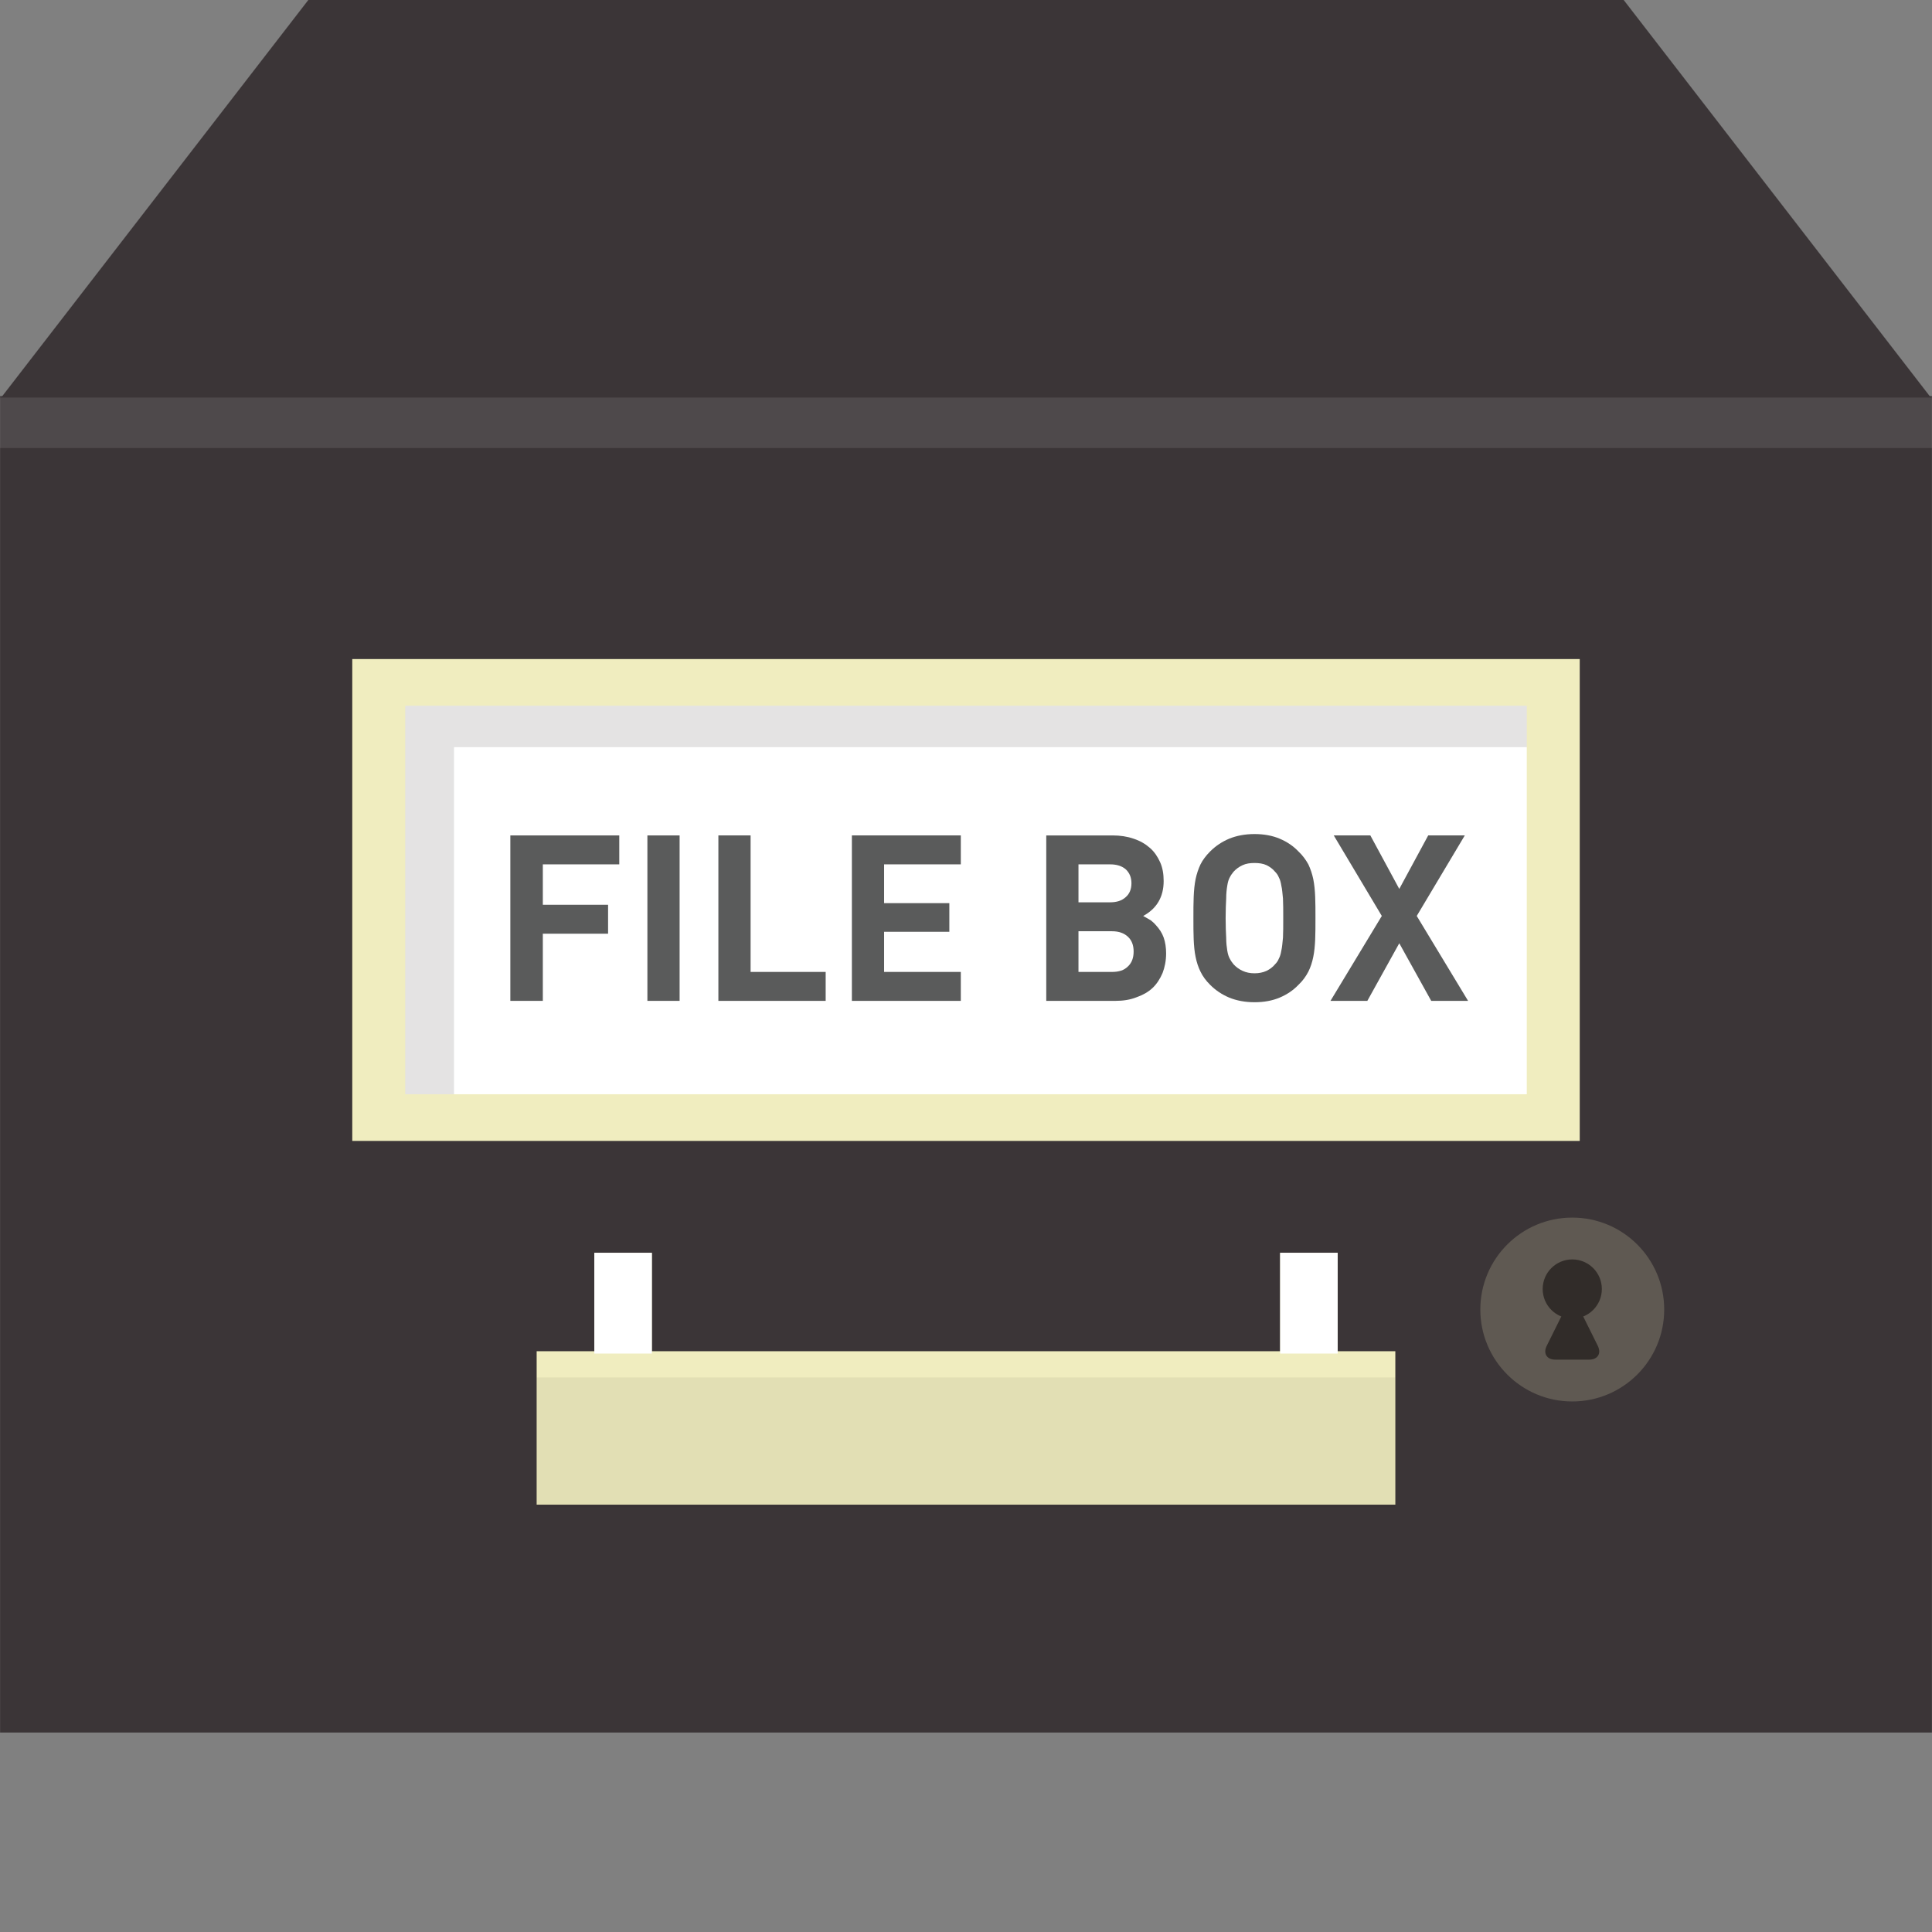 <?xml version="1.0" encoding="iso-8859-1"?>

<!DOCTYPE svg PUBLIC "-//W3C//DTD SVG 1.1//EN" "http://www.w3.org/Graphics/SVG/1.1/DTD/svg11.dtd">

<svg version="1.1" id="_x34_" xmlns="http://www.w3.org/2000/svg" xmlns:xlink="http://www.w3.org/1999/xlink" 
	 viewBox="0 0 512 512"  xml:space="preserve">
<rect x="0" y="0" width="512" height="512" fill="#808080" stroke="none"/>
<g>
	<rect x="0.022" y="104.982" style="fill:#3B3537;" width="511.957" height="354.159"/>
	<polygon style="fill:#3B3537;" points="511.978,105.705 0.022,105.705 0.311,105.343 0.601,104.982 81.706,0 430.294,0 
		453.663,30.243 511.4,104.982 511.689,105.343 	"/>
	<g>
		<rect x="103.9" y="186.336" style="fill:#E4E3E3;" width="304.201" height="105.693"/>
		<rect x="120.322" y="198.004" style="fill:#FFFFFF;" width="295.207" height="97.457"/>
		<g>
			<path style="fill:#F0EDBF;" d="M93.355,174.656v127.7h325.291v-127.7H93.355z M107.391,187.028h297.219v102.955H107.391V187.028z
				"/>
		</g>
	</g>
	<rect y="105.35" style="opacity:0.1;fill:#FFFFFF;" width="512" height="13.383"/>
	<g>
		<rect x="142.221" y="358.089" style="fill:#F0EDBF;" width="227.557" height="40.663"/>
		<g>
			<g>
				<rect x="157.506" y="332.007" style="fill:#F0EDBF;" width="15.238" height="26.698"/>
				<rect x="339.256" y="332.007" style="fill:#F0EDBF;" width="15.238" height="26.698"/>
			</g>
			<g>
				<rect x="157.506" y="332.007" style="fill:#FFFFFF;" width="15.238" height="26.698"/>
				<rect x="339.256" y="332.007" style="fill:#FFFFFF;" width="15.238" height="26.698"/>
			</g>
		</g>
	</g>
	<rect x="142.221" y="365.038" style="opacity:0.06;fill:#040000;" width="227.557" height="34.4"/>
	<g>
		<path style="fill:#5A5B5B;" d="M164.114,229.064v-7.669h-28.868v43.845h8.61v-17.799h17.292v-7.669h-17.292v-10.708H164.114z"/>
		<path style="fill:#5A5B5B;" d="M171.566,221.395v43.845h8.537v-43.845H171.566z"/>
		<path style="fill:#5A5B5B;" d="M198.915,257.57v-36.176h-8.538v43.845h28.434v-7.669H198.915z"/>
		<path style="fill:#5A5B5B;" d="M254.625,229.064v-7.669h-28.868v43.845h28.868v-7.669h-20.331v-10.636h17.292v-7.597h-17.292
			v-10.274H254.625z"/>
		<path style="fill:#5A5B5B;" d="M308.383,248.454c-0.435-1.23-1.158-2.315-2.099-3.328c-0.434-0.507-0.868-0.868-1.302-1.23
			c-0.507-0.289-1.158-0.651-2.026-1.157c3.617-1.954,5.426-5.065,5.426-9.261c0-1.881-0.29-3.545-0.941-4.992
			c-0.651-1.447-1.52-2.749-2.677-3.762c-1.23-1.085-2.605-1.881-4.341-2.46c-1.664-0.579-3.545-0.868-5.571-0.868h-17.581v43.845
			h18.305c2.098,0,3.907-0.29,5.571-0.941c1.664-0.579,3.111-1.375,4.268-2.46c1.158-1.085,2.026-2.46,2.677-3.979
			c0.579-1.52,0.941-3.256,0.941-5.209C309.033,251.131,308.817,249.684,308.383,248.454z M285.809,229.064h8.393
			c1.736,0,3.111,0.434,4.124,1.302c1.013,0.941,1.519,2.171,1.519,3.69c0,1.592-0.506,2.821-1.519,3.69
			c-1.013,0.94-2.388,1.375-4.124,1.375h-8.393V229.064z M298.904,256.123c-1.013,1.013-2.387,1.447-4.196,1.447h-8.9v-10.78h8.9
			c1.809,0,3.184,0.506,4.196,1.447c1.013,0.941,1.52,2.243,1.52,3.907C300.424,253.88,299.917,255.183,298.904,256.123z"/>
		<path style="fill:#5A5B5B;" d="M348.537,237.674c-0.072-1.736-0.217-3.256-0.507-4.703c-0.29-1.375-0.724-2.677-1.302-3.907
			c-0.651-1.158-1.447-2.315-2.605-3.401c-1.447-1.519-3.111-2.604-4.992-3.4c-1.881-0.796-4.124-1.23-6.657-1.23
			c-2.532,0-4.775,0.434-6.729,1.23c-1.881,0.796-3.545,1.881-5.065,3.4c-1.085,1.086-1.953,2.243-2.532,3.401
			c-0.579,1.23-1.013,2.532-1.302,3.907c-0.29,1.447-0.434,2.967-0.507,4.703c-0.073,1.664-0.073,3.545-0.073,5.643
			c0,2.099,0,3.979,0.073,5.644c0.072,1.664,0.217,3.256,0.507,4.631c0.289,1.447,0.723,2.749,1.302,3.907
			c0.579,1.23,1.447,2.388,2.532,3.473c1.52,1.52,3.184,2.605,5.065,3.401c1.954,0.796,4.197,1.23,6.729,1.23
			c2.533,0,4.775-0.434,6.657-1.23c1.881-0.796,3.545-1.881,4.992-3.401c1.158-1.085,1.954-2.243,2.605-3.473
			c0.579-1.158,1.013-2.46,1.302-3.907c0.289-1.375,0.434-2.967,0.507-4.631c0.072-1.664,0.072-3.545,0.072-5.644
			C348.61,241.219,348.61,239.338,348.537,237.674z M340,248.527c-0.145,1.375-0.217,2.46-0.434,3.4
			c-0.145,0.868-0.362,1.592-0.651,2.099c-0.217,0.578-0.579,1.085-1.013,1.519c-0.578,0.724-1.375,1.302-2.243,1.736
			c-0.941,0.434-2.026,0.651-3.184,0.651c-1.23,0-2.243-0.217-3.184-0.651c-0.941-0.434-1.736-1.013-2.387-1.736
			c-0.362-0.434-0.724-0.941-1.013-1.519c-0.29-0.507-0.507-1.23-0.651-2.099c-0.144-0.941-0.289-2.026-0.289-3.4
			c-0.073-1.375-0.145-3.111-0.145-5.21c0-2.098,0.072-3.834,0.145-5.209c0-1.375,0.145-2.533,0.289-3.401
			c0.145-0.941,0.362-1.664,0.651-2.17c0.289-0.579,0.651-1.085,1.013-1.52c0.651-0.723,1.447-1.302,2.387-1.736
			c0.941-0.434,1.954-0.579,3.184-0.579c1.158,0,2.243,0.144,3.184,0.579c0.868,0.434,1.664,1.013,2.243,1.736
			c0.434,0.434,0.796,0.941,1.013,1.52c0.289,0.507,0.507,1.23,0.651,2.17c0.217,0.868,0.289,2.026,0.434,3.401
			c0.072,1.375,0.072,3.111,0.072,5.209C340.072,245.415,340.072,247.152,340,248.527z"/>
		<path style="fill:#5A5B5B;" d="M375.452,242.738l12.734-21.344h-9.695l-7.669,14.18l-7.669-14.18h-9.695l12.734,21.344
			l-13.602,22.501h9.767l8.465-15.266l8.465,15.266h9.767L375.452,242.738z"/>
	</g>
	<g>
		<circle style="opacity:0.2;fill:#F0EDBF;" cx="416.666" cy="347.038" r="24.364"/>
		<g style="opacity:0.5;">
			<circle style="fill:#040000;" cx="416.666" cy="341.6" r="7.841"/>
			<path style="fill:#040000;" d="M412.157,360.318c-2.24,0-3.259-1.642-2.263-3.649l4.961-9.999c0.996-2.007,2.625-2.007,3.621,0
				l4.961,9.999c0.996,2.007-0.022,3.649-2.263,3.649H412.157z"/>
		</g>
	</g>
</g>
</svg>